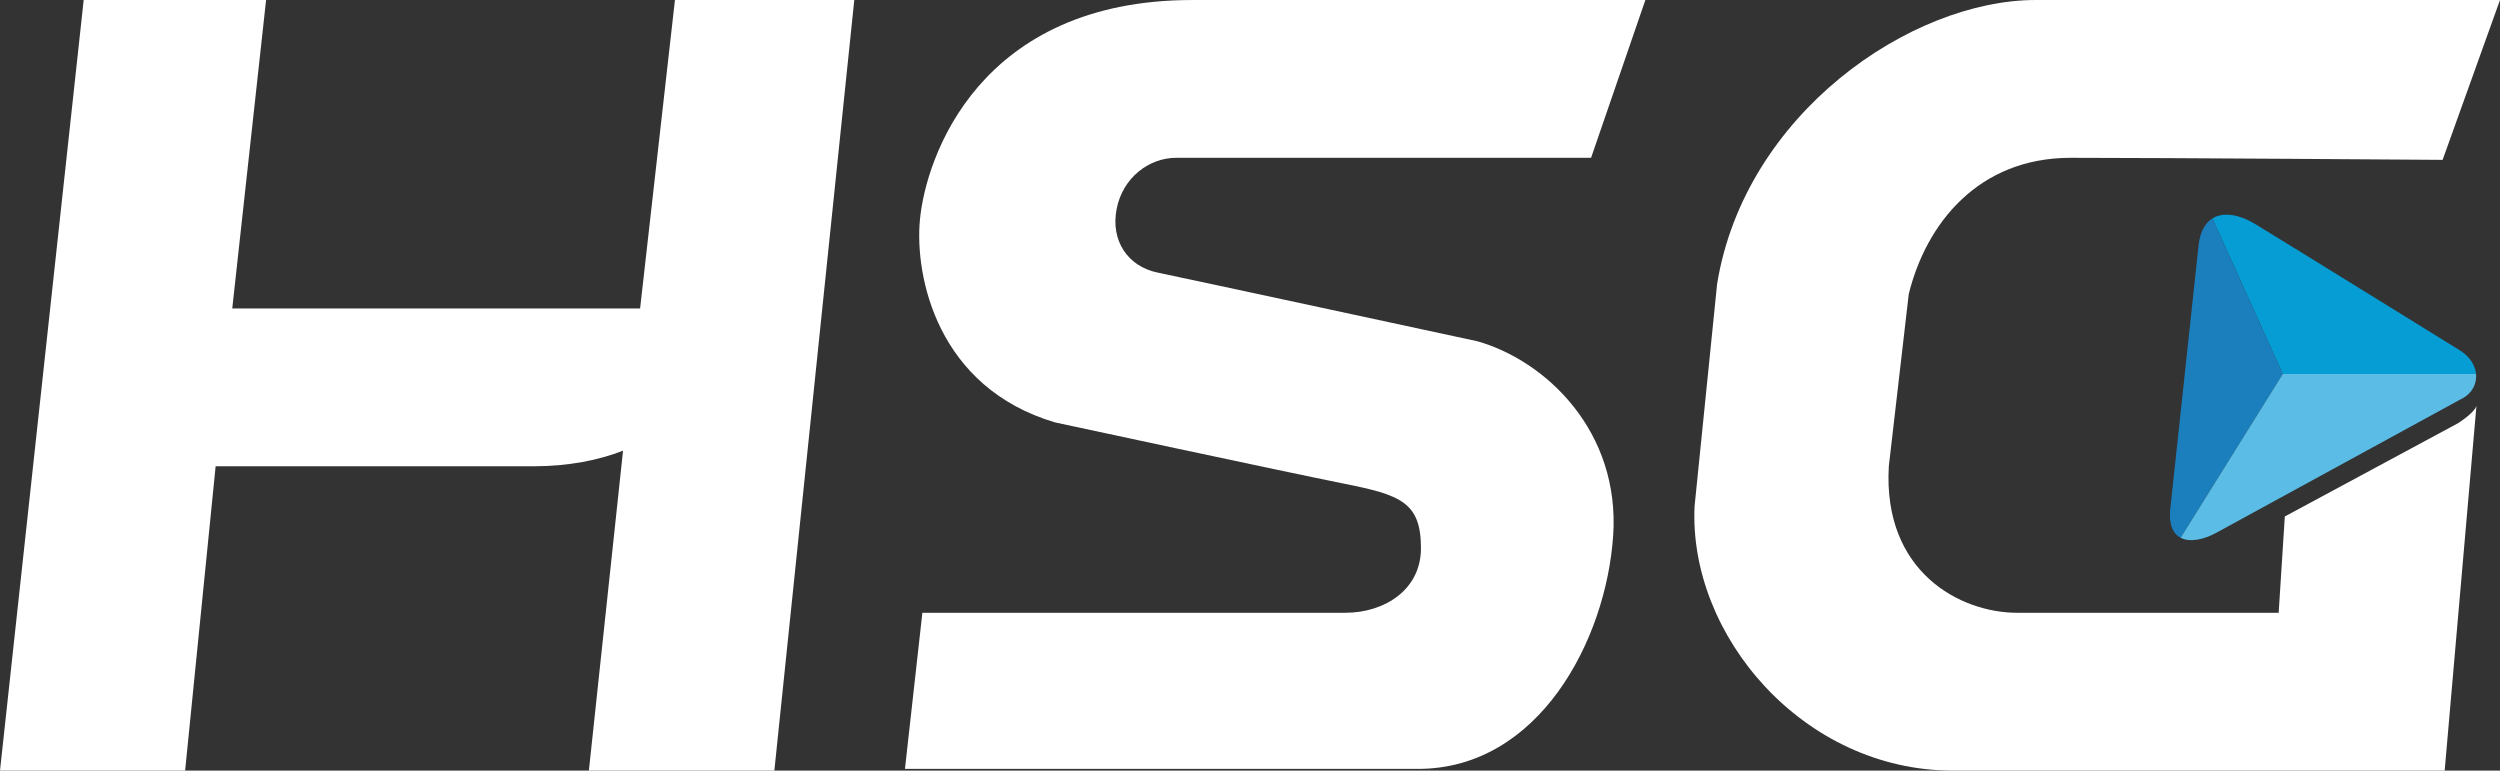<?xml version="1.0" encoding="UTF-8"?>
<svg xmlns="http://www.w3.org/2000/svg" version="1.1" viewBox="0 0 226.772 69.9">
  <rect x="0" y="0" width="226.772" height="69.9" fill="#333333" stroke="none"/>
  <defs>
    <style>
      .cls-1 {
        fill: #1b7fbe;
      }

      .cls-2 {
        fill: #5bbde5;
      }

      .cls-3 {
        fill: #fff;
      }

      .cls-4 {
        fill: #059dd4;
      }
    </style>
  </defs>
  <!-- Generator: Adobe Illustrator 28.7.2, SVG Export Plug-In . SVG Version: 1.2.0 Build 154)  -->
  <g>
    <g id="_レイヤー_1" data-name="レイヤー_1">
      <g id="_レイヤー_1-2" data-name="_レイヤー_1">
        <g>
          <path class="cls-3" d="M221.567,14.5L226.772,0h-41.735S195.354,0,184.665,0C173.325,0,158.267,10.318,155.758,25.748l-2.045,20.171c-.558,11.712,9.852,23.982,23.423,23.982h44.617l2.882-33.091c-.186.651-1.673,1.58-1.673,1.58l-15.709,8.459-.558,8.737h-23.703c-5.205,0-12.219-3.718-11.66-13.292l1.808-15.616c1.58-6.414,6.321-12.363,14.686-12.363s33.742.186,33.742.186h-.001Z"/>
          <g>
            <path class="cls-4" d="M224.599,33.927c-.071-.767-.536-1.555-1.452-2.138,0,0-16.824-10.411-18.683-11.526-1.186-.712-2.711-1.116-3.782-.449l6.384,14.113h17.533,0Z"/>
            <path class="cls-1" d="M200.682,19.815c-.607.378-1.07,1.097-1.238,2.308l-2.603,24.26c-.079,1.337.328,2.071.961,2.4l9.264-14.855s-6.384-14.113-6.384-14.113Z"/>
            <path class="cls-2" d="M207.067,33.927l-9.264,14.855c.863.449,2.149.142,3.222-.448l22.123-12.084c1.026-.462,1.54-1.378,1.452-2.324h-17.533Z"/>
          </g>
          <path class="cls-3" d="M149.25,0l-4.926,14.315h-37.646c-2.417,0-4.833,1.766-5.391,4.648s1.022,5.205,3.718,5.763,29.001,6.228,29.001,6.228c6.228,1.766,12.972,8.18,12.321,17.661-.651,9.481-6.744,21.131-17.712,21.131h-46.528l1.58-14.16h38.348c3.625,0,6.879-2.127,6.879-5.856,0-4.183-1.859-4.833-6.971-5.856-5.398-1.08-26.212-5.556-26.212-5.556-10.689-3.16-12.734-13.22-12.27-18.332C83.963,14.244,88.831.001,108.165.001h41.085Z"/>
          <path class="cls-3" d="M56.515,40.878c-2.169.857-4.958,1.415-8.026,1.415h-28.929l-2.768,27.607H0L7.591,0h16.546l-3.068,27.979h36.995L61.224,0h16.267l-7.25,69.9h-16.824l3.099-29.022h0Z"/>
        </g>
      </g>
    </g>
  </g>
</svg>